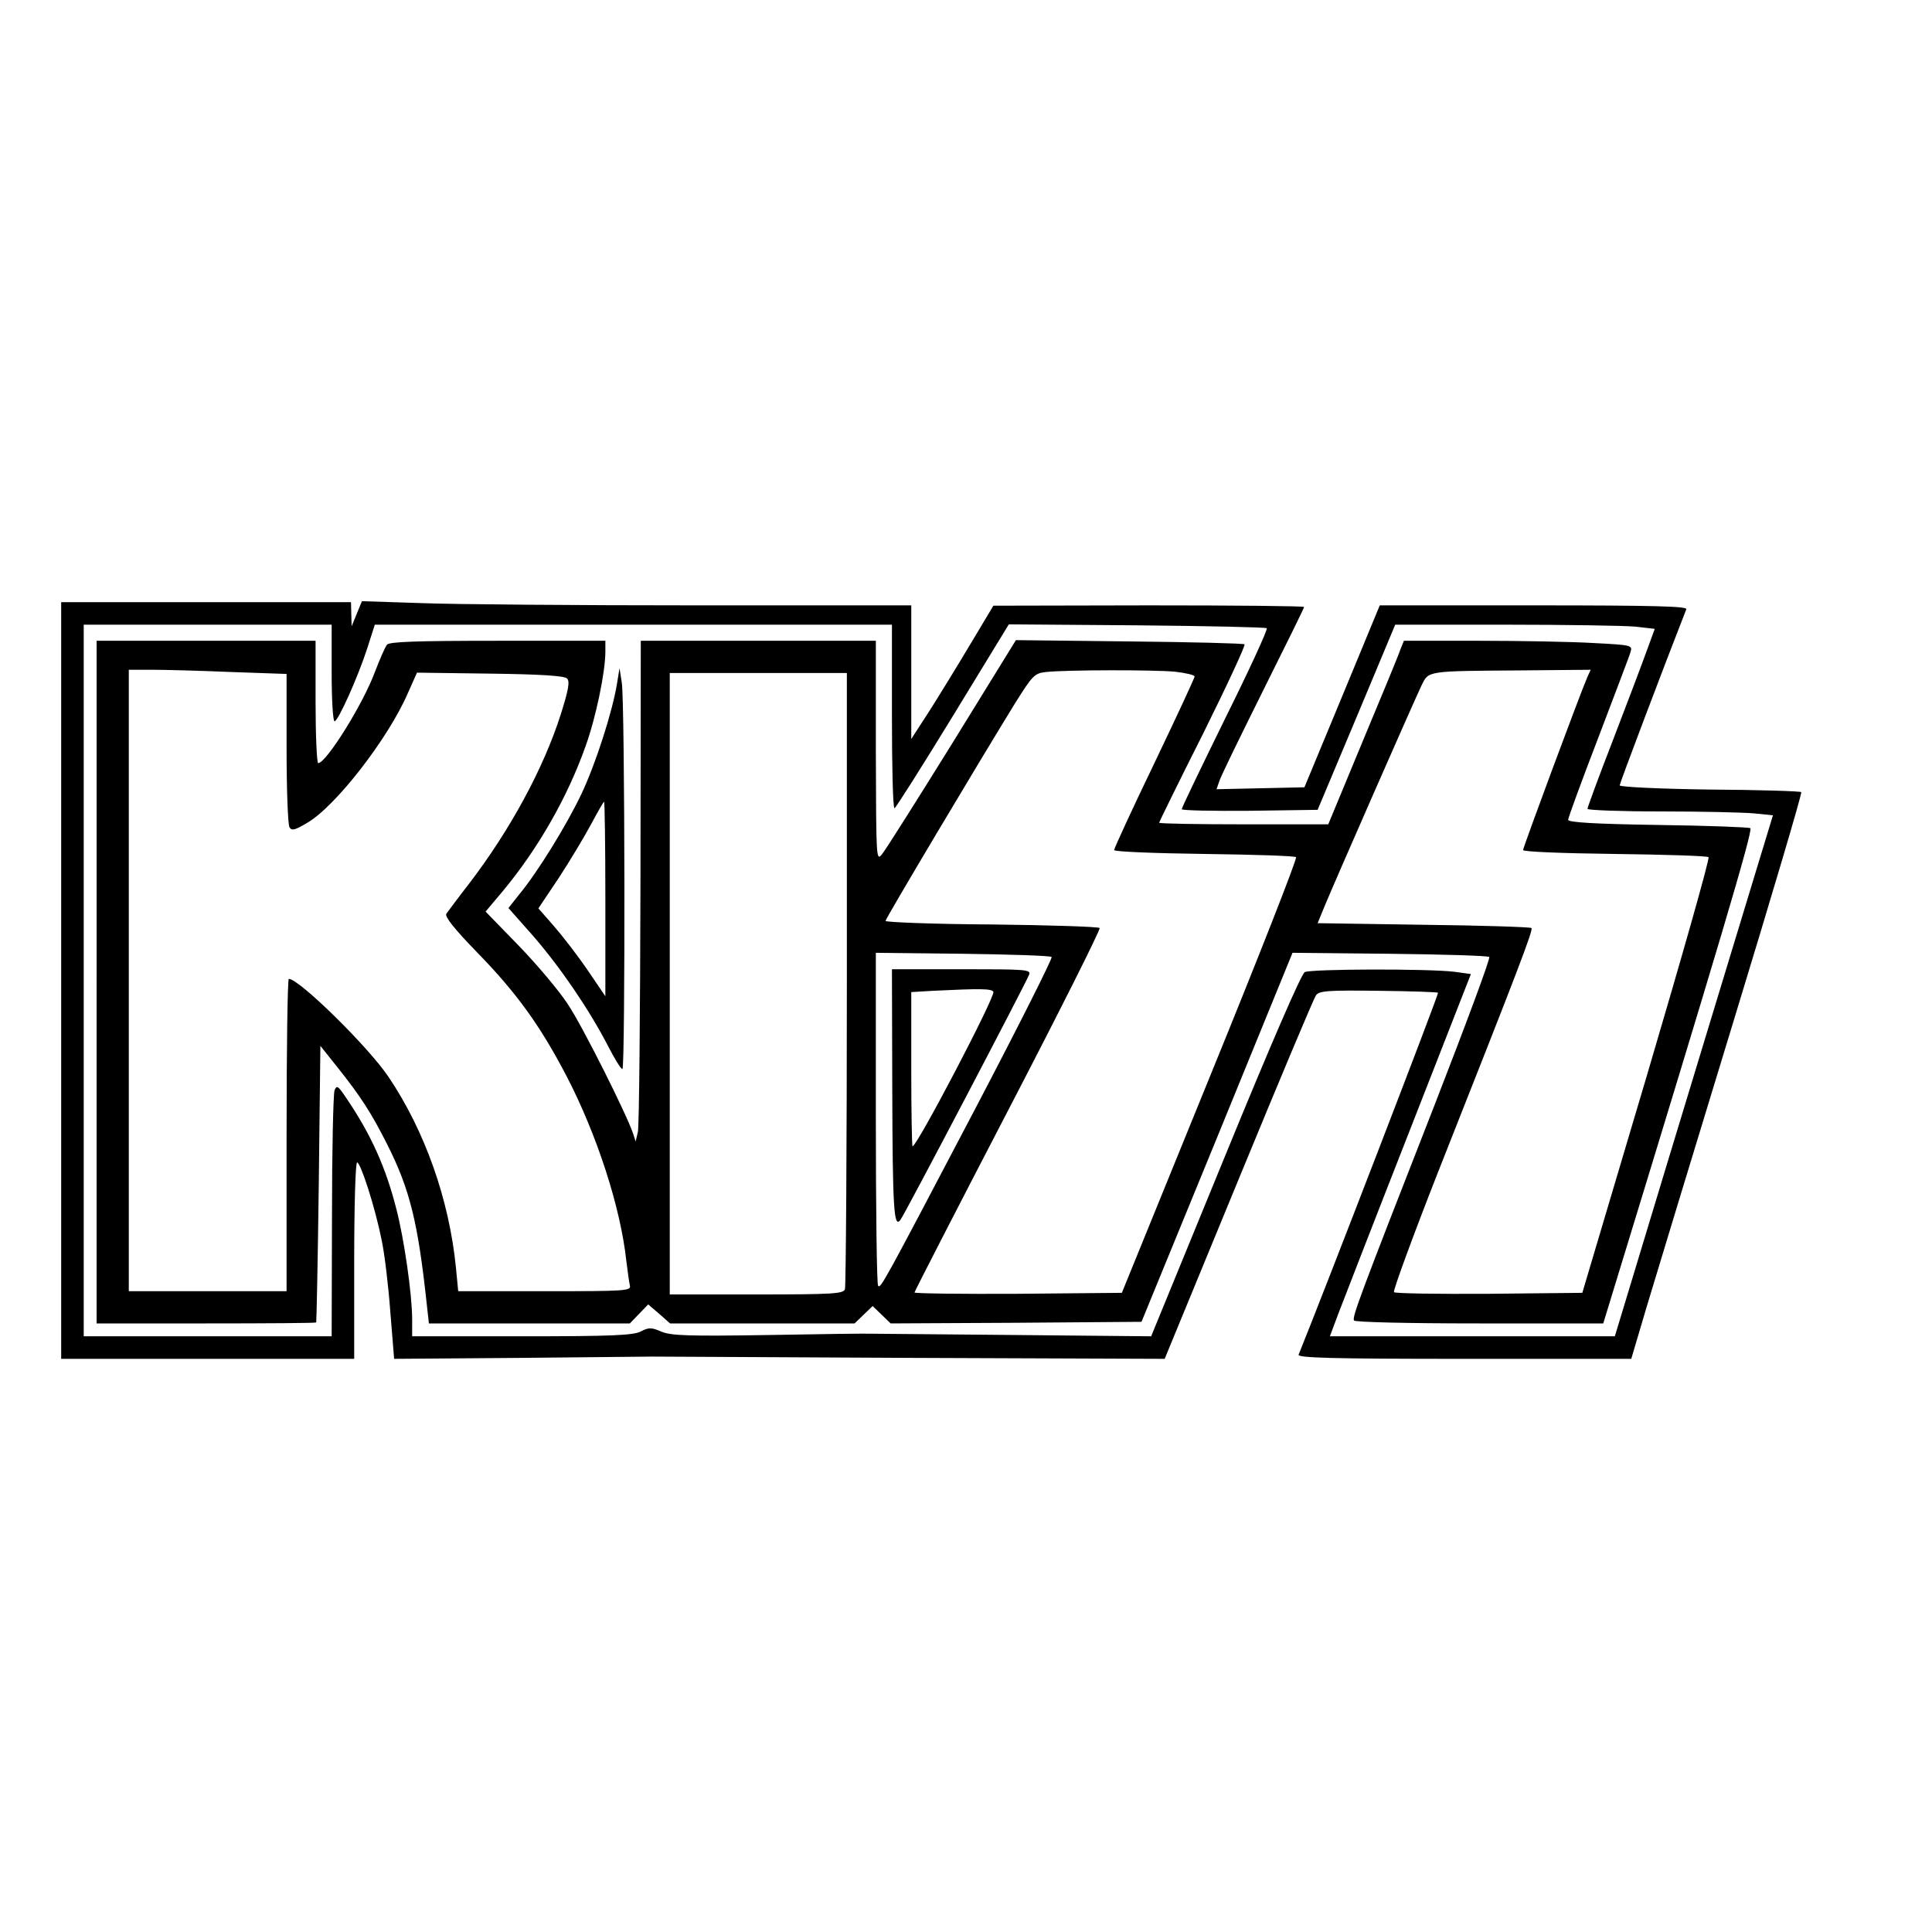 <?xml version="1.0" encoding="UTF-8" standalone="yes"?>
<svg version="1.0" xmlns="http://www.w3.org/2000/svg" width="600" height="600" viewBox="0 0 600 600" preserveAspectRatio="xMidYMid meet">
  <g transform="translate(0,600) scale(0.1,-0.1)" fill="#000000" stroke="none">
    <path d="M190 2955 l0 -1175 455 0 455 0 0 305 c0 170 4 305 9 305 11 0 56
-140 76 -240 9 -41 21 -141 27 -222 l12 -148 396 3 c217 2 400 4 405 4 6 0
366 -2 801 -4 l791 -3 229 556 c126 306 234 564 241 573 10 14 36 16 193 14
100 -1 184 -4 186 -6 3 -3 -352 -924 -433 -1124 -4 -10 103 -13 514 -13 l519
0 48 162 c27 90 147 485 267 878 120 393 216 717 213 720 -3 3 -131 7 -285 8
-153 2 -279 8 -279 13 0 6 136 366 207 547 4 9 -95 12 -473 12 l-479 0 -117
-283 -117 -282 -136 -3 -137 -3 8 23 c3 13 65 139 135 280 71 142 129 260 129
263 0 3 -217 5 -482 5 l-483 -1 -73 -122 c-40 -67 -97 -160 -127 -207 l-55
-85 0 208 0 207 -667 0 c-368 0 -752 3 -854 7 l-185 6 -16 -39 -16 -39 -1 38
-1 37 -450 0 -450 0 0 -1175z m840 955 c0 -82 4 -150 9 -150 11 0 73 138 102
228 l23 72 803 0 803 0 0 -285 c0 -157 3 -285 8 -285 4 1 85 129 181 286 l174
285 398 -3 c218 -2 400 -6 403 -9 4 -3 -54 -129 -129 -280 -74 -151 -135 -277
-135 -282 0 -4 95 -6 211 -5 l211 3 121 288 120 287 342 0 c188 0 369 -3 403
-6 l61 -7 -26 -71 c-14 -39 -61 -163 -104 -275 -44 -113 -79 -209 -79 -213 0
-4 103 -8 229 -8 125 0 255 -3 288 -6 l59 -6 -183 -602 c-100 -330 -211 -694
-245 -808 l-63 -208 -442 0 -443 0 27 72 c15 39 113 292 219 562 l192 491 -51
7 c-81 10 -446 9 -465 -1 -11 -6 -107 -228 -247 -570 l-230 -561 -420 4 c-231
2 -431 4 -445 4 -14 1 -159 -1 -322 -4 -251 -4 -302 -2 -333 10 -32 14 -40 14
-65 1 -24 -12 -88 -15 -370 -15 l-340 0 0 53 c0 76 -25 250 -49 342 -33 130
-79 232 -155 344 -26 39 -30 42 -37 25 -4 -10 -8 -187 -8 -391 l-1 -373 -385
0 -385 0 0 1105 0 1105 385 0 385 0 0 -150z"/>
    <path d="M300 2950 l0 -1060 340 0 c187 0 341 1 342 3 1 1 5 195 8 430 l5 429
51 -64 c75 -94 107 -144 157 -243 70 -139 95 -242 122 -492 l7 -63 312 0 312
0 29 30 28 29 34 -29 34 -30 286 0 287 0 28 27 28 27 28 -27 28 -27 390 2 389
3 235 573 234 573 302 -3 c166 -2 305 -6 309 -10 4 -4 -72 -208 -168 -455
-239 -611 -258 -663 -252 -674 4 -5 162 -9 390 -9 l384 0 30 98 c323 1055 435
1431 427 1440 -4 3 -133 8 -286 10 -197 3 -280 8 -280 16 0 6 42 121 94 256
51 135 97 254 100 266 6 20 2 21 -115 27 -67 4 -227 7 -356 7 l-233 0 -11 -27
c-5 -16 -58 -144 -117 -285 l-107 -258 -262 0 c-145 0 -263 2 -263 5 0 3 61
127 136 276 74 149 132 274 129 278 -4 3 -165 7 -358 9 l-352 4 -198 -321
c-110 -177 -207 -331 -218 -344 -18 -22 -18 -15 -19 321 l0 342 -365 0 -365 0
-1 -747 c-1 -412 -4 -761 -8 -778 l-7 -30 -8 25 c-22 64 -159 337 -203 402
-26 40 -94 121 -151 180 l-104 107 53 63 c110 132 202 293 258 452 32 89 61
230 61 292 l0 34 -334 0 c-255 0 -336 -3 -344 -12 -6 -7 -22 -44 -37 -83 -37
-101 -152 -285 -177 -285 -4 0 -8 86 -8 190 l0 190 -340 0 -340 0 0 -1060z
m418 963 l172 -6 0 -231 c0 -127 4 -237 9 -245 7 -12 17 -9 54 13 89 51 252
262 313 402 l29 65 227 -3 c160 -2 231 -7 239 -15 9 -9 5 -34 -19 -110 -54
-170 -158 -361 -285 -527 -35 -45 -66 -87 -71 -94 -5 -9 25 -47 96 -120 123
-126 196 -228 277 -383 95 -183 168 -408 186 -574 4 -33 9 -68 11 -77 5 -17
-12 -18 -264 -18 l-269 0 -7 73 c-21 211 -96 424 -209 592 -63 94 -278 305
-310 305 -4 0 -7 -218 -7 -485 l0 -485 -245 0 -245 0 0 965 0 965 73 0 c39 0
150 -3 245 -7z m2931 1 c33 -4 61 -10 61 -15 0 -4 -56 -125 -125 -269 -69
-143 -125 -265 -125 -270 0 -5 126 -10 279 -12 154 -2 282 -6 286 -10 4 -4
-116 -310 -267 -680 l-274 -673 -322 -3 c-177 -1 -322 1 -322 4 0 3 131 258
291 566 160 308 288 563 284 566 -4 4 -155 9 -336 11 -181 1 -329 7 -329 11 0
7 292 497 403 677 54 86 60 92 95 96 66 7 337 7 401 1z m1281 -16 c-25 -58
-200 -530 -200 -538 0 -5 117 -10 284 -12 156 -2 288 -6 292 -10 4 -5 -83
-311 -192 -680 l-200 -673 -289 -3 c-159 -1 -292 1 -296 5 -3 5 58 172 137
373 254 642 296 752 290 758 -4 3 -154 8 -335 10 l-329 5 23 56 c28 68 275
631 300 683 22 45 15 44 307 46 l218 2 -10 -22z m-2300 -937 c0 -522 -3 -956
-6 -965 -5 -14 -39 -16 -275 -16 l-269 0 0 965 0 965 275 0 275 0 0 -949z
m636 67 c3 -4 -102 -213 -234 -465 -293 -558 -297 -565 -305 -556 -4 3 -7 238
-7 520 l0 514 269 -3 c148 -2 273 -6 277 -10z"/>
    <path d="M2771 2623 c1 -379 5 -438 25 -412 13 16 389 734 400 762 6 16 -8 17
-210 17 l-216 0 1 -367z m314 297 c8 -12 -237 -480 -251 -480 -2 0 -4 108 -4
240 l0 239 68 4 c145 7 181 7 187 -3z"/>
    <path d="M1916 3876 c-14 -86 -66 -248 -110 -341 -45 -95 -135 -242 -193 -312
l-34 -43 77 -87 c85 -98 174 -229 231 -339 21 -41 41 -74 46 -74 9 0 8 1140
-2 1200 l-7 45 -8 -49z m-36 -668 l0 -302 -55 81 c-30 44 -77 105 -104 136
l-49 56 63 94 c34 52 79 127 100 166 21 39 39 71 41 71 2 0 4 -136 4 -302z"/>
  </g>
</svg>